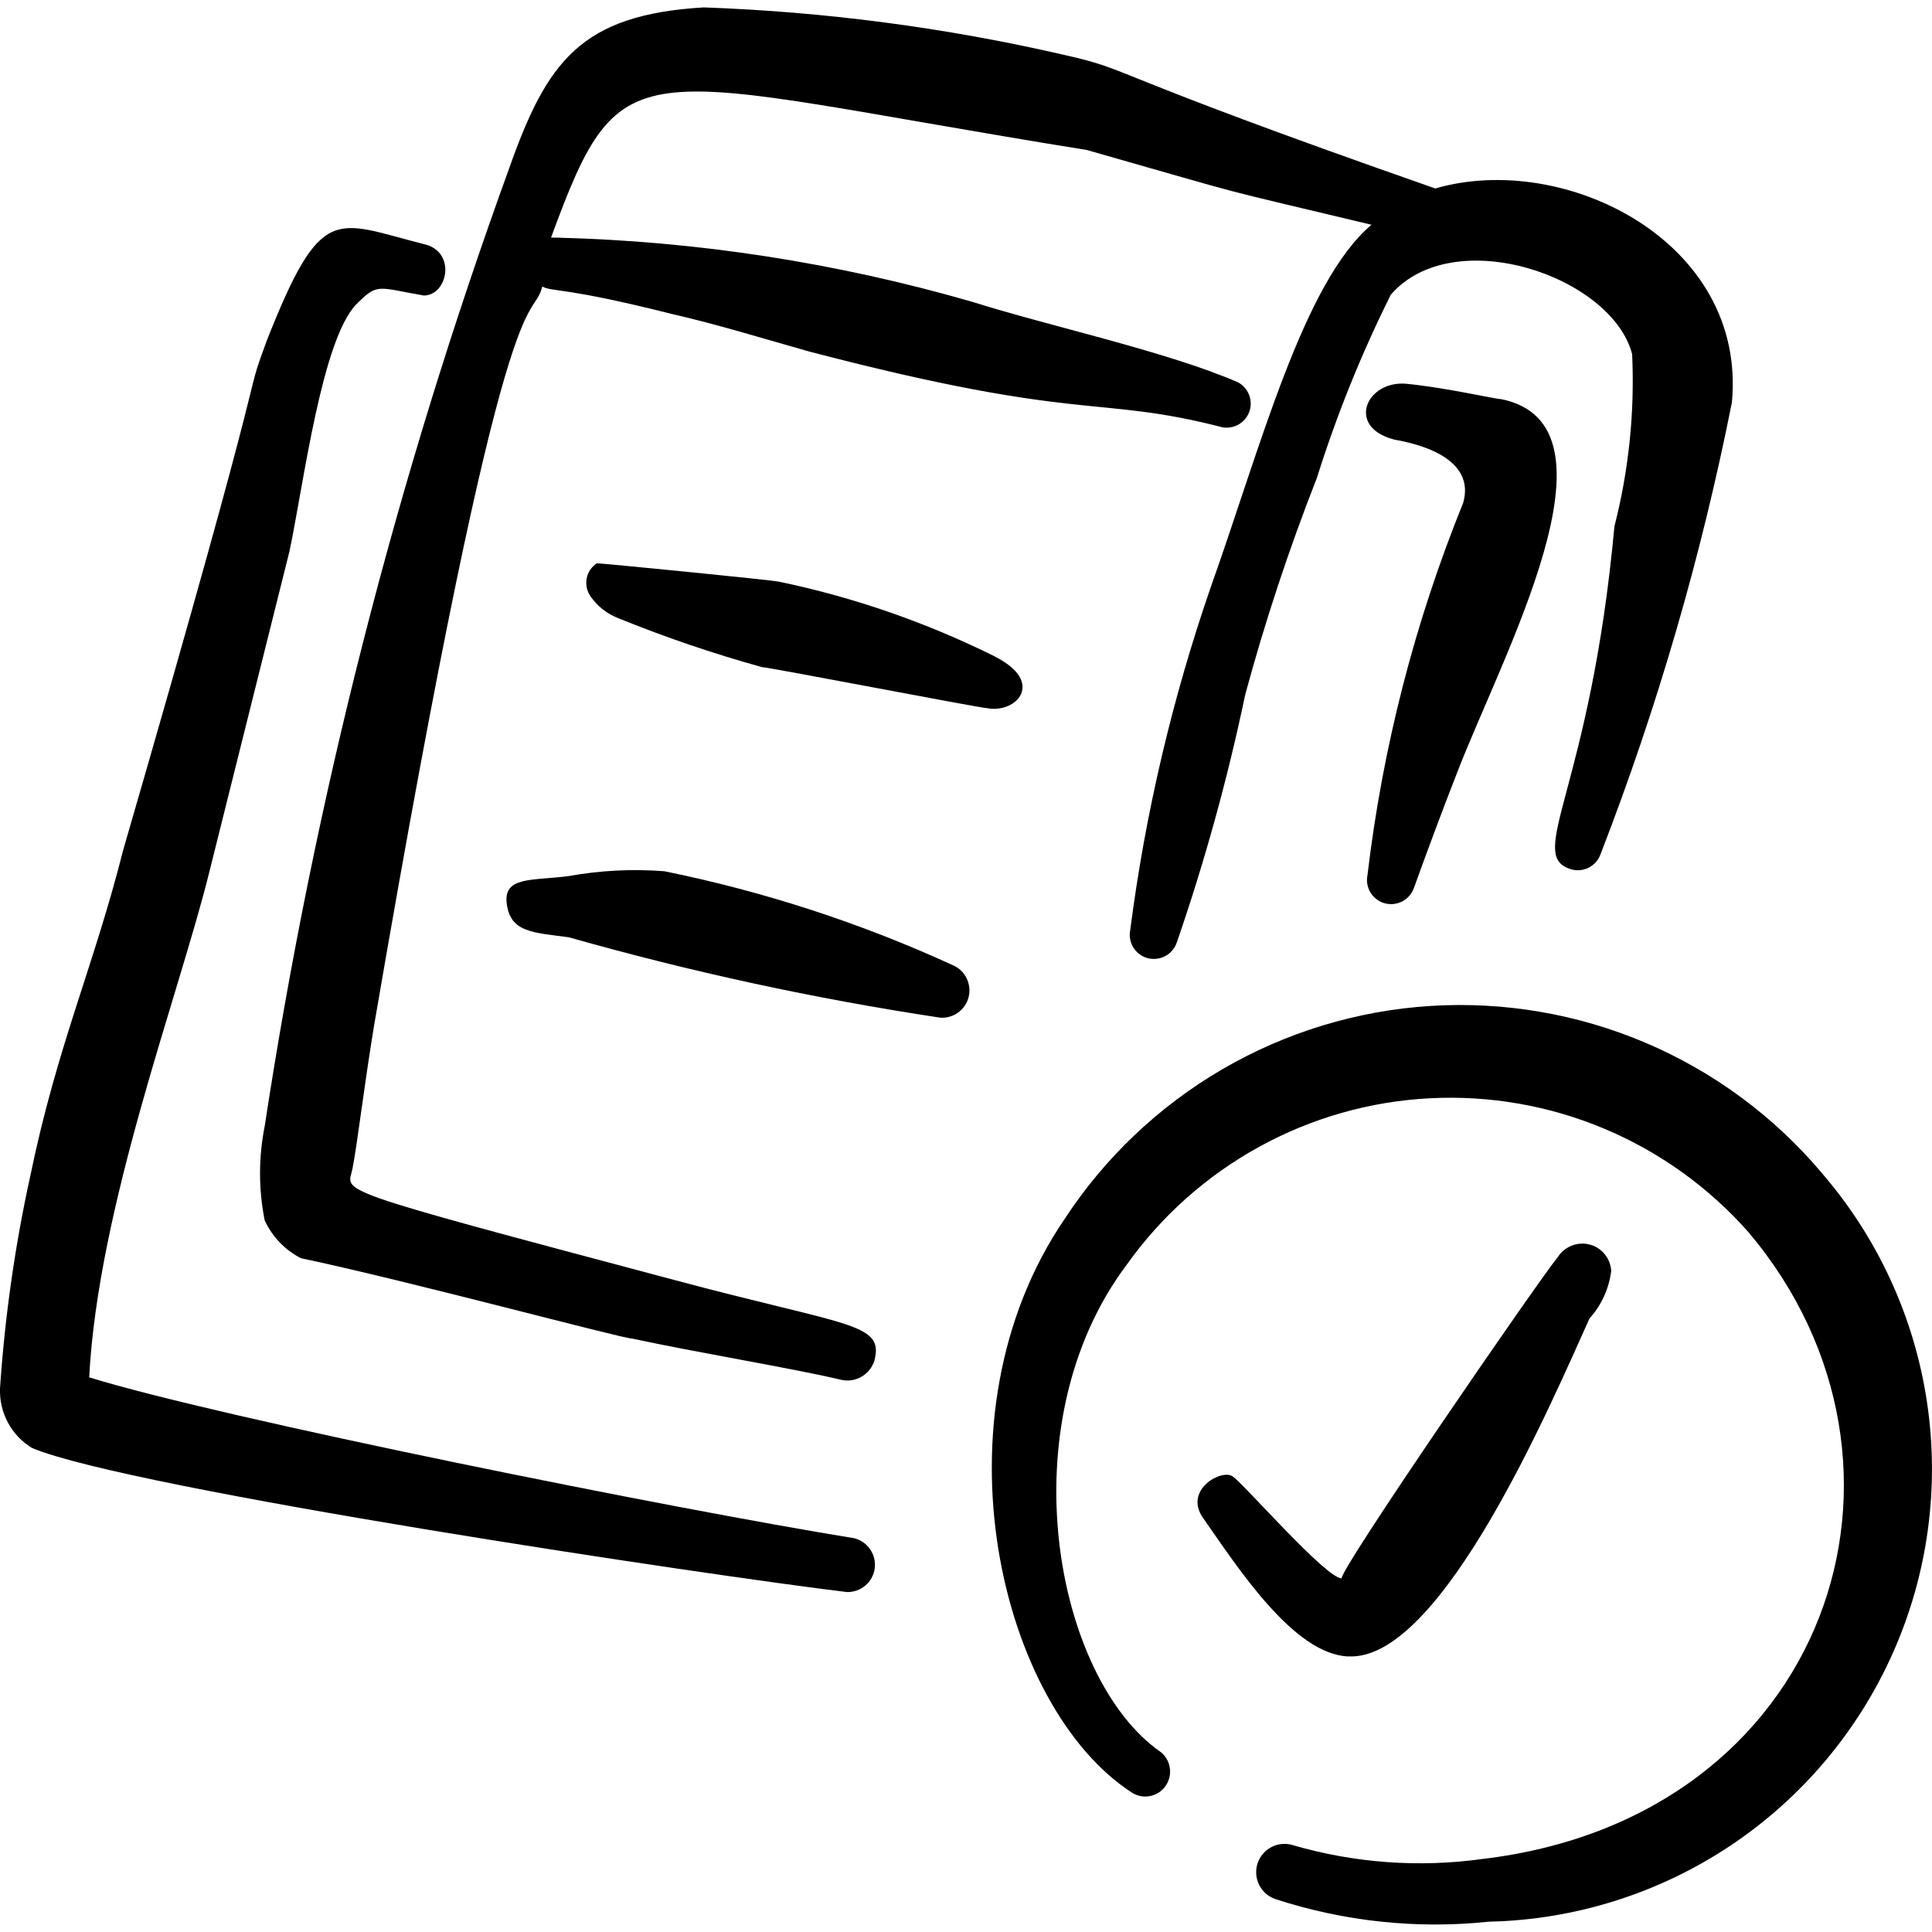 <svg xmlns="http://www.w3.org/2000/svg" fill="none" viewBox="0 0 24 24" id="Task-List-Clipboard-Check--Streamline-Freehand">
  <desc>
    Task List Clipboard Check Streamline Icon: https://streamlinehq.com
  </desc>
  <path fill="#000000" fill-rule="evenodd" d="M3.308 4.249c-0.32 0.869 0.16 -0.37 -1.779 6.315 -0.36 1.429 -0.819 2.428 -1.149 4.027 -0.193 0.875 -0.32 1.764 -0.38 2.658 -0.005 0.148 0.029 0.294 0.099 0.424 0.07 0.13 0.174 0.239 0.3 0.315 1.219 0.51 8.453 1.589 10.122 1.789 0.084 0.002 0.165 -0.027 0.229 -0.081 0.064 -0.054 0.105 -0.13 0.116 -0.213 0.011 -0.083 -0.009 -0.167 -0.056 -0.236 -0.047 -0.069 -0.118 -0.119 -0.2 -0.139 -2.228 -0.36 -7.854 -1.489 -9.502 -1.998 0.11 -2.118 1.109 -4.736 1.489 -6.265l0.999 -3.997c0.18 -0.859 0.4 -2.618 0.829 -3.067 0.27 -0.27 0.26 -0.21 0.839 -0.11 0.3 0 0.41 -0.55 0 -0.639 -1.109 -0.28 -1.269 -0.53 -1.958 1.219Z" clip-rule="evenodd" stroke-width="1"></path>
  <path fill="#000000" fill-rule="evenodd" d="M18.176 6.247c-0.601 1.482 -1.001 3.038 -1.189 4.626 -0.015 0.075 -0.001 0.153 0.04 0.218 0.041 0.065 0.105 0.112 0.179 0.131 0.074 0.019 0.153 0.009 0.22 -0.028 0.067 -0.037 0.117 -0.098 0.141 -0.171 0.17 -0.47 0.34 -0.929 0.52 -1.389 0.559 -1.469 2.158 -4.356 0.559 -4.676 -0.07 0 -0.669 -0.14 -1.169 -0.19 -0.499 -0.05 -0.759 0.53 -0.17 0.689 -0.01 0.01 1.059 0.12 0.869 0.789Z" clip-rule="evenodd" stroke-width="1"></path>
  <path fill="#000000" fill-rule="evenodd" d="M17.826 2.34C13.6 0.862 14.109 0.882 13.22 0.682 11.75 0.343 10.251 0.146 8.743 0.092 7.215 0.182 6.795 0.762 6.325 2.091 4.924 5.948 3.907 9.934 3.288 13.991c-0.077 0.386 -0.077 0.783 0 1.169 0.093 0.202 0.252 0.368 0.45 0.47 1.289 0.27 3.997 0.999 4.117 0.999 0.789 0.17 1.998 0.37 2.588 0.51 0.087 0.022 0.18 0.009 0.258 -0.036 0.078 -0.045 0.136 -0.118 0.162 -0.204 0.12 -0.47 -0.33 -0.42 -2.488 -0.999 -4.356 -1.159 -4.057 -1.079 -3.997 -1.379 0.06 -0.3 0.14 -0.999 0.27 -1.788 1.669 -9.732 1.958 -8.663 2.088 -9.173 0.14 0.07 0.26 0 1.609 0.34 0.57 0.13 1.149 0.31 1.719 0.47 3.407 0.889 3.537 0.53 5.126 0.939 0.07 0.011 0.141 -0.003 0.202 -0.039 0.06 -0.037 0.106 -0.093 0.129 -0.16 0.023 -0.067 0.021 -0.14 -0.005 -0.206 -0.026 -0.066 -0.074 -0.12 -0.136 -0.154 -0.869 -0.38 -2.348 -0.699 -3.297 -0.999 -1.681 -0.486 -3.417 -0.755 -5.166 -0.799H6.845c0.899 -2.448 0.999 -1.998 6.655 -1.089 2.208 0.629 1.409 0.42 3.537 0.929 -0.849 0.719 -1.379 2.768 -1.998 4.506 -0.477 1.381 -0.812 2.807 -0.999 4.256 -0.015 0.075 -0.001 0.153 0.04 0.218 0.041 0.065 0.105 0.112 0.179 0.131 0.074 0.019 0.153 0.009 0.22 -0.028 0.067 -0.037 0.117 -0.098 0.141 -0.171 0.347 -1.007 0.631 -2.035 0.849 -3.077 0.247 -0.912 0.544 -1.809 0.889 -2.688 0.246 -0.782 0.553 -1.544 0.919 -2.278 0.779 -0.899 2.748 -0.23 2.998 0.739 0.033 0.72 -0.041 1.44 -0.22 2.138 -0.3 3.267 -1.099 4.077 -0.55 4.257 0.037 0.013 0.077 0.018 0.116 0.015 0.039 -0.003 0.078 -0.013 0.113 -0.031 0.035 -0.018 0.067 -0.042 0.093 -0.072 0.026 -0.03 0.045 -0.065 0.058 -0.102 0.704 -1.818 1.249 -3.693 1.629 -5.605 0.19 -1.998 -2.078 -3.127 -3.687 -2.658Z" clip-rule="evenodd" stroke-width="1"></path>
  <path fill="#000000" fill-rule="evenodd" d="M12.361 8.156c-0.85 -0.422 -1.749 -0.735 -2.678 -0.929 -0.07 -0.02 -2.208 -0.23 -2.268 -0.23 -0.033 0.021 -0.061 0.049 -0.083 0.081 -0.022 0.032 -0.037 0.069 -0.044 0.107 -0.007 0.038 -0.007 0.078 0.001 0.116 0.008 0.038 0.024 0.074 0.046 0.106 0.084 0.122 0.202 0.216 0.34 0.27 0.584 0.238 1.181 0.441 1.789 0.61 0.08 0 2.718 0.51 2.798 0.51 0.36 0.07 0.729 -0.32 0.1 -0.639Z" clip-rule="evenodd" stroke-width="1"></path>
  <path fill="#000000" fill-rule="evenodd" d="M11.841 11.992c-1.147 -0.526 -2.351 -0.918 -3.587 -1.169 -0.397 -0.031 -0.797 -0.011 -1.189 0.06 -0.46 0.06 -0.819 0 -0.769 0.35 0.05 0.35 0.32 0.35 0.769 0.41 1.516 0.43 3.058 0.764 4.616 0.999 0.08 0.005 0.159 -0.018 0.223 -0.065 0.064 -0.047 0.11 -0.115 0.129 -0.193 0.019 -0.077 0.01 -0.159 -0.025 -0.231s-0.094 -0.129 -0.167 -0.161Z" clip-rule="evenodd" stroke-width="1"></path>
  <path fill="#000000" fill-rule="evenodd" d="M22.622 14.56c-0.592 -0.698 -1.338 -1.248 -2.18 -1.606 -0.842 -0.358 -1.756 -0.515 -2.669 -0.458 -0.913 0.057 -1.8 0.327 -2.591 0.788 -0.79 0.461 -1.462 1.1 -1.962 1.866 -1.669 2.458 -0.799 6.065 0.849 7.124 0.068 0.04 0.148 0.053 0.224 0.036 0.077 -0.017 0.144 -0.062 0.188 -0.127 0.044 -0.065 0.063 -0.144 0.051 -0.222 -0.012 -0.078 -0.052 -0.148 -0.114 -0.197 -1.319 -0.919 -1.909 -4.077 -0.42 -6.055 0.431 -0.606 0.994 -1.106 1.646 -1.464 0.652 -0.358 1.376 -0.564 2.119 -0.602 0.743 -0.038 1.484 0.091 2.17 0.38 0.685 0.288 1.297 0.728 1.789 1.286 2.438 2.888 0.999 7.274 -3.307 7.784 -0.786 0.109 -1.586 0.051 -2.348 -0.17 -0.089 -0.029 -0.185 -0.022 -0.269 0.02 -0.083 0.042 -0.147 0.116 -0.176 0.204 -0.029 0.089 -0.022 0.185 0.02 0.269 0.042 0.083 0.116 0.147 0.204 0.176 0.853 0.278 1.755 0.374 2.648 0.28 1.068 -0.023 2.108 -0.35 2.998 -0.942 0.889 -0.592 1.592 -1.426 2.025 -2.403 0.433 -0.977 0.579 -2.057 0.42 -3.114 -0.159 -1.057 -0.615 -2.046 -1.316 -2.853Z" clip-rule="evenodd" stroke-width="1"></path>
  <path fill="#000000" fill-rule="evenodd" d="M16.747 20.576c1.159 0.07 2.528 -3.158 2.998 -4.197 0.148 -0.164 0.242 -0.37 0.27 -0.59 -0.004 -0.076 -0.032 -0.148 -0.079 -0.207 -0.048 -0.059 -0.112 -0.102 -0.185 -0.121 -0.073 -0.02 -0.151 -0.016 -0.222 0.011 -0.071 0.027 -0.132 0.075 -0.173 0.138 -0.24 0.29 -2.748 3.937 -2.688 3.997 -0.2 0 -1.219 -1.179 -1.359 -1.269 -0.14 -0.09 -0.6 0.17 -0.37 0.51 0.44 0.629 1.129 1.699 1.808 1.729Z" clip-rule="evenodd" stroke-width="1"></path>
</svg>